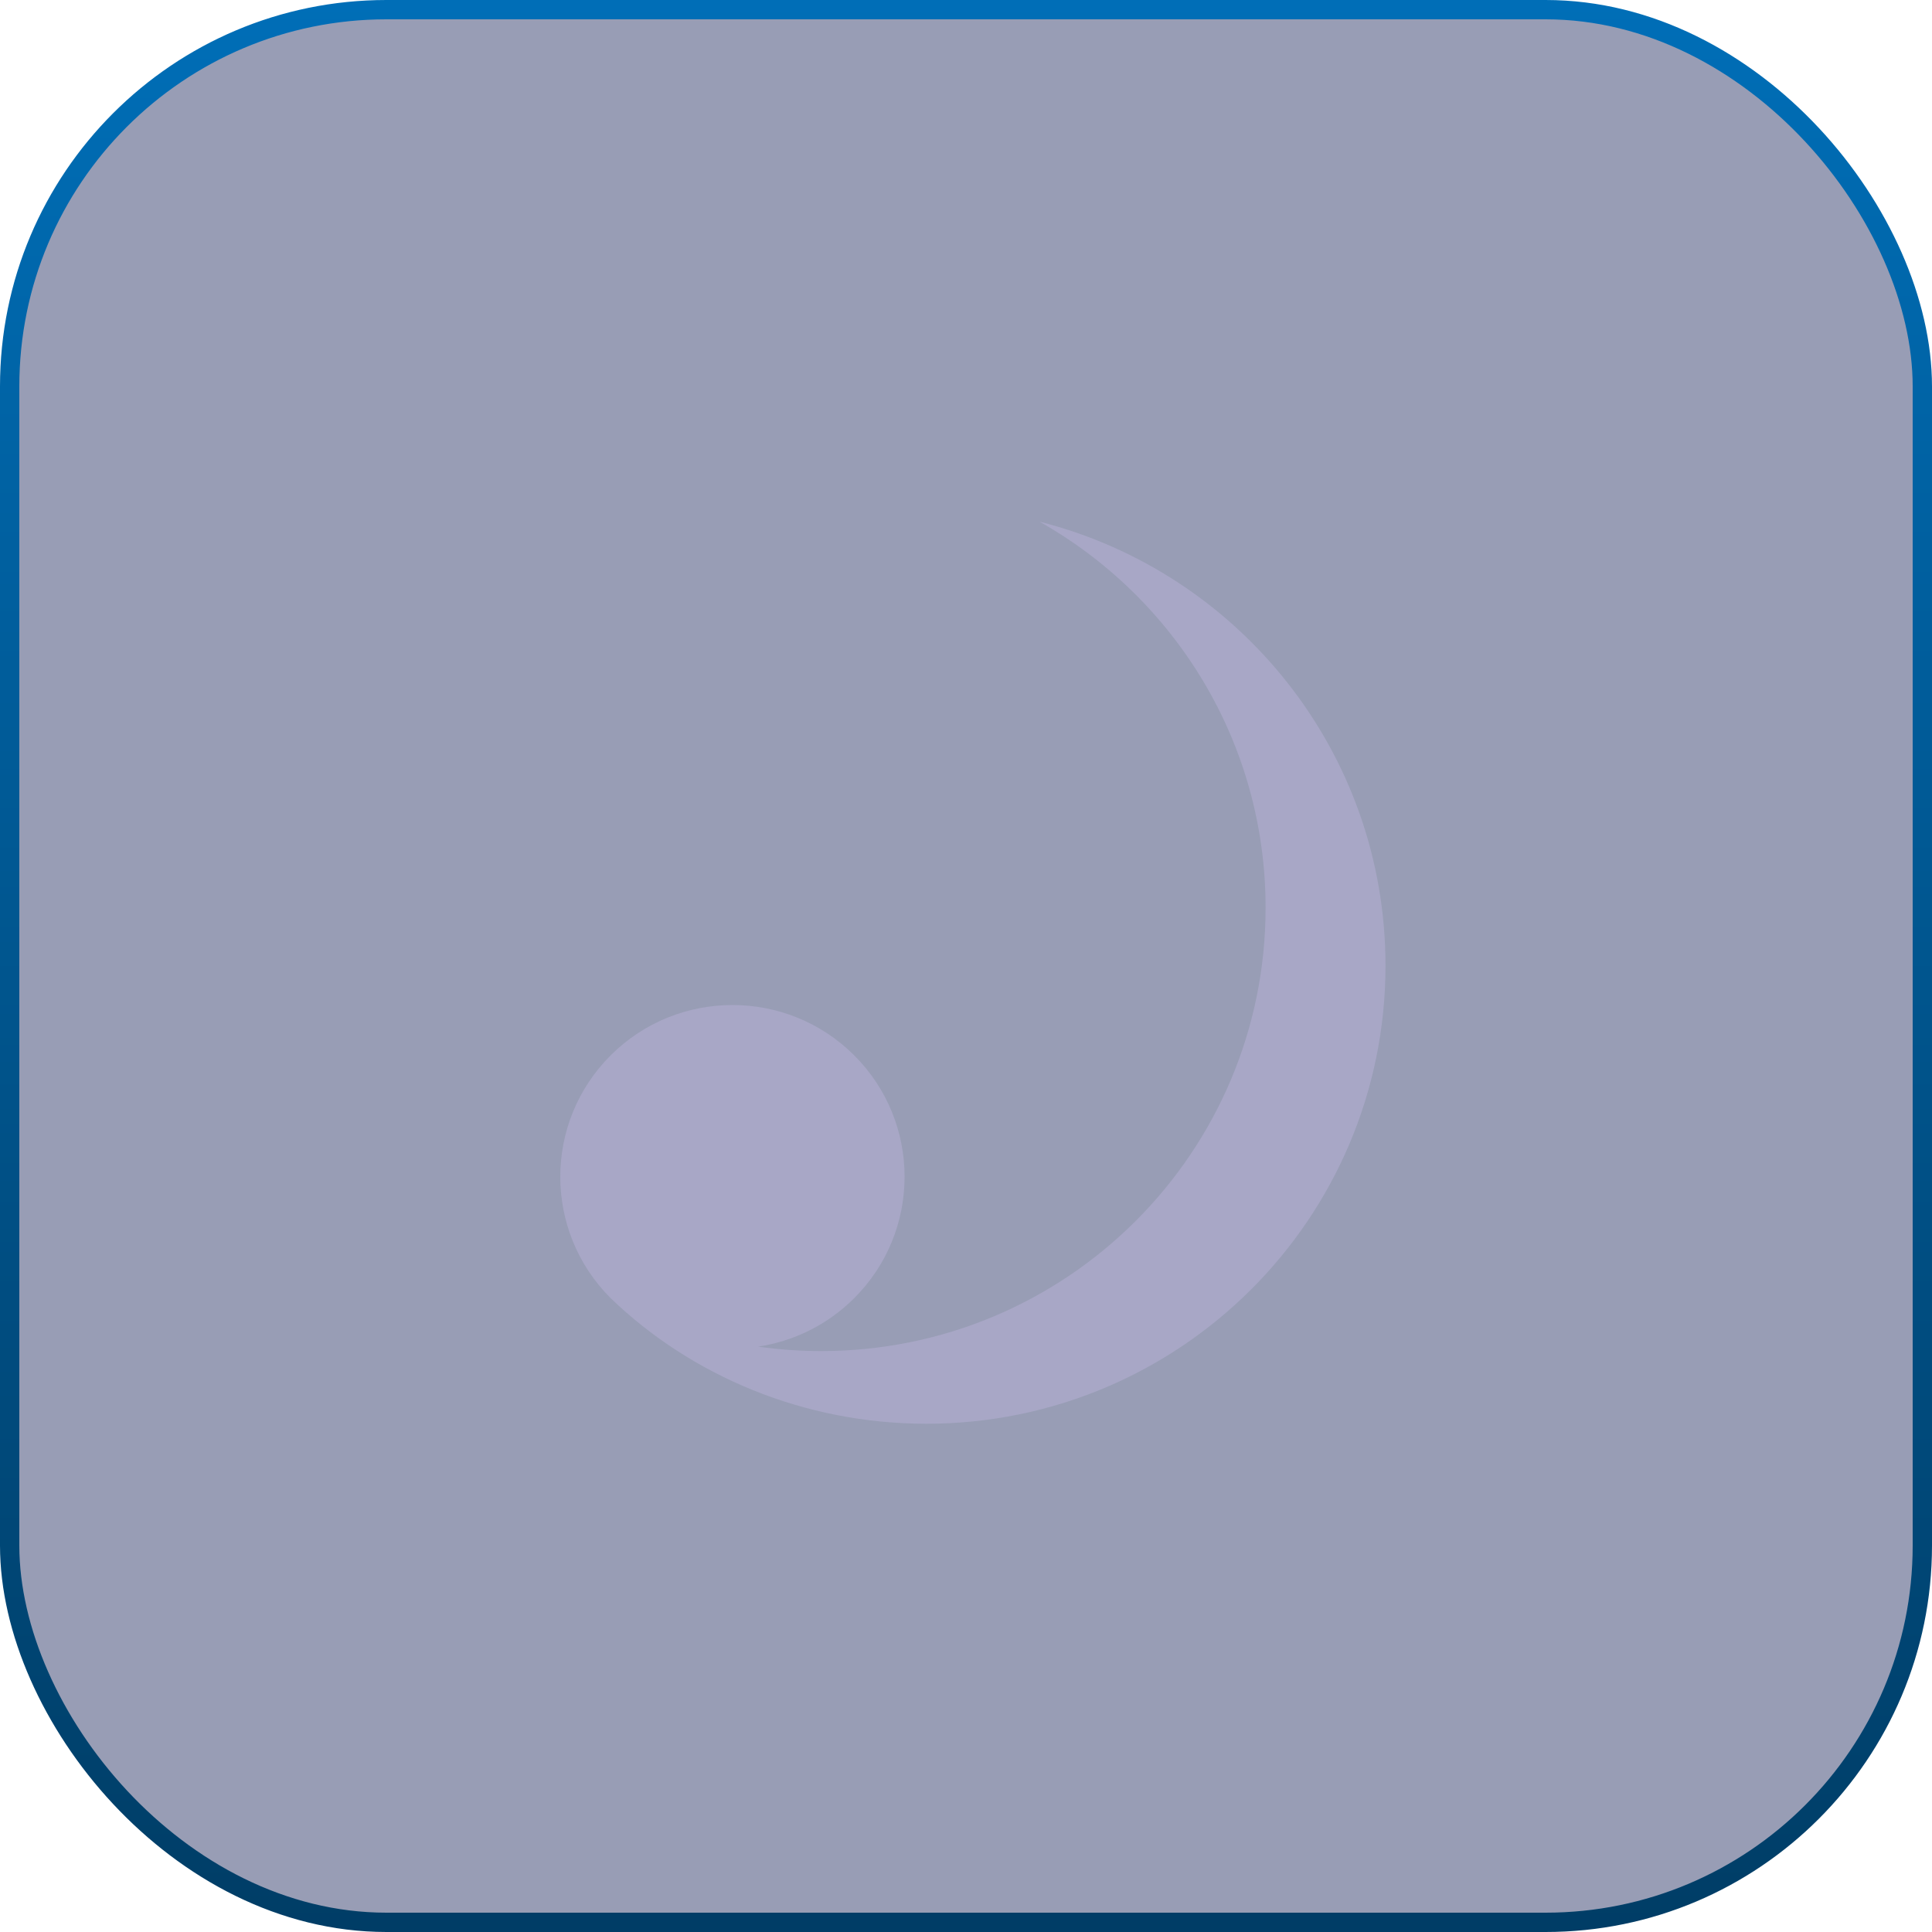 <svg width="100" height="100" viewBox="0 0 100 100" fill="none" xmlns="http://www.w3.org/2000/svg">
<g clip-path="url(#clip0_639_9660)">
<rect x="0.5" y="0.5" width="99" height="99" rx="19.5" fill="#323D6C" fill-opacity="0.5" stroke="url(#paint0_linear_639_9660)"/>
<path d="M53.805 27C60.79 30.939 65.507 38.409 65.507 46.985C65.507 59.657 55.21 69.931 42.508 69.931C41.398 69.931 40.305 69.852 39.236 69.701C41.057 69.429 42.81 68.593 44.212 67.195C47.691 63.724 47.691 58.095 44.212 54.623C40.732 51.152 35.09 51.152 31.61 54.623C28.13 58.095 28.13 63.724 31.61 67.195C35.778 71.213 41.616 73.693 47.946 73.693C61.072 73.693 71.713 63.077 71.713 49.983C71.713 38.906 64.098 29.604 53.807 27.002L53.805 27Z" fill="#A8A7C6"/>
</g>
<defs>
<linearGradient id="paint0_linear_639_9660" x1="50" y1="0" x2="50" y2="100" gradientUnits="userSpaceOnUse">
<stop stop-color="#006EB7"/>
<stop offset="1" stop-color="#003D66"/>
</linearGradient>
<clipPath id="clip0_639_9660">
<rect width="100" height="100" fill="white"/>
</clipPath>
</defs>
</svg>
